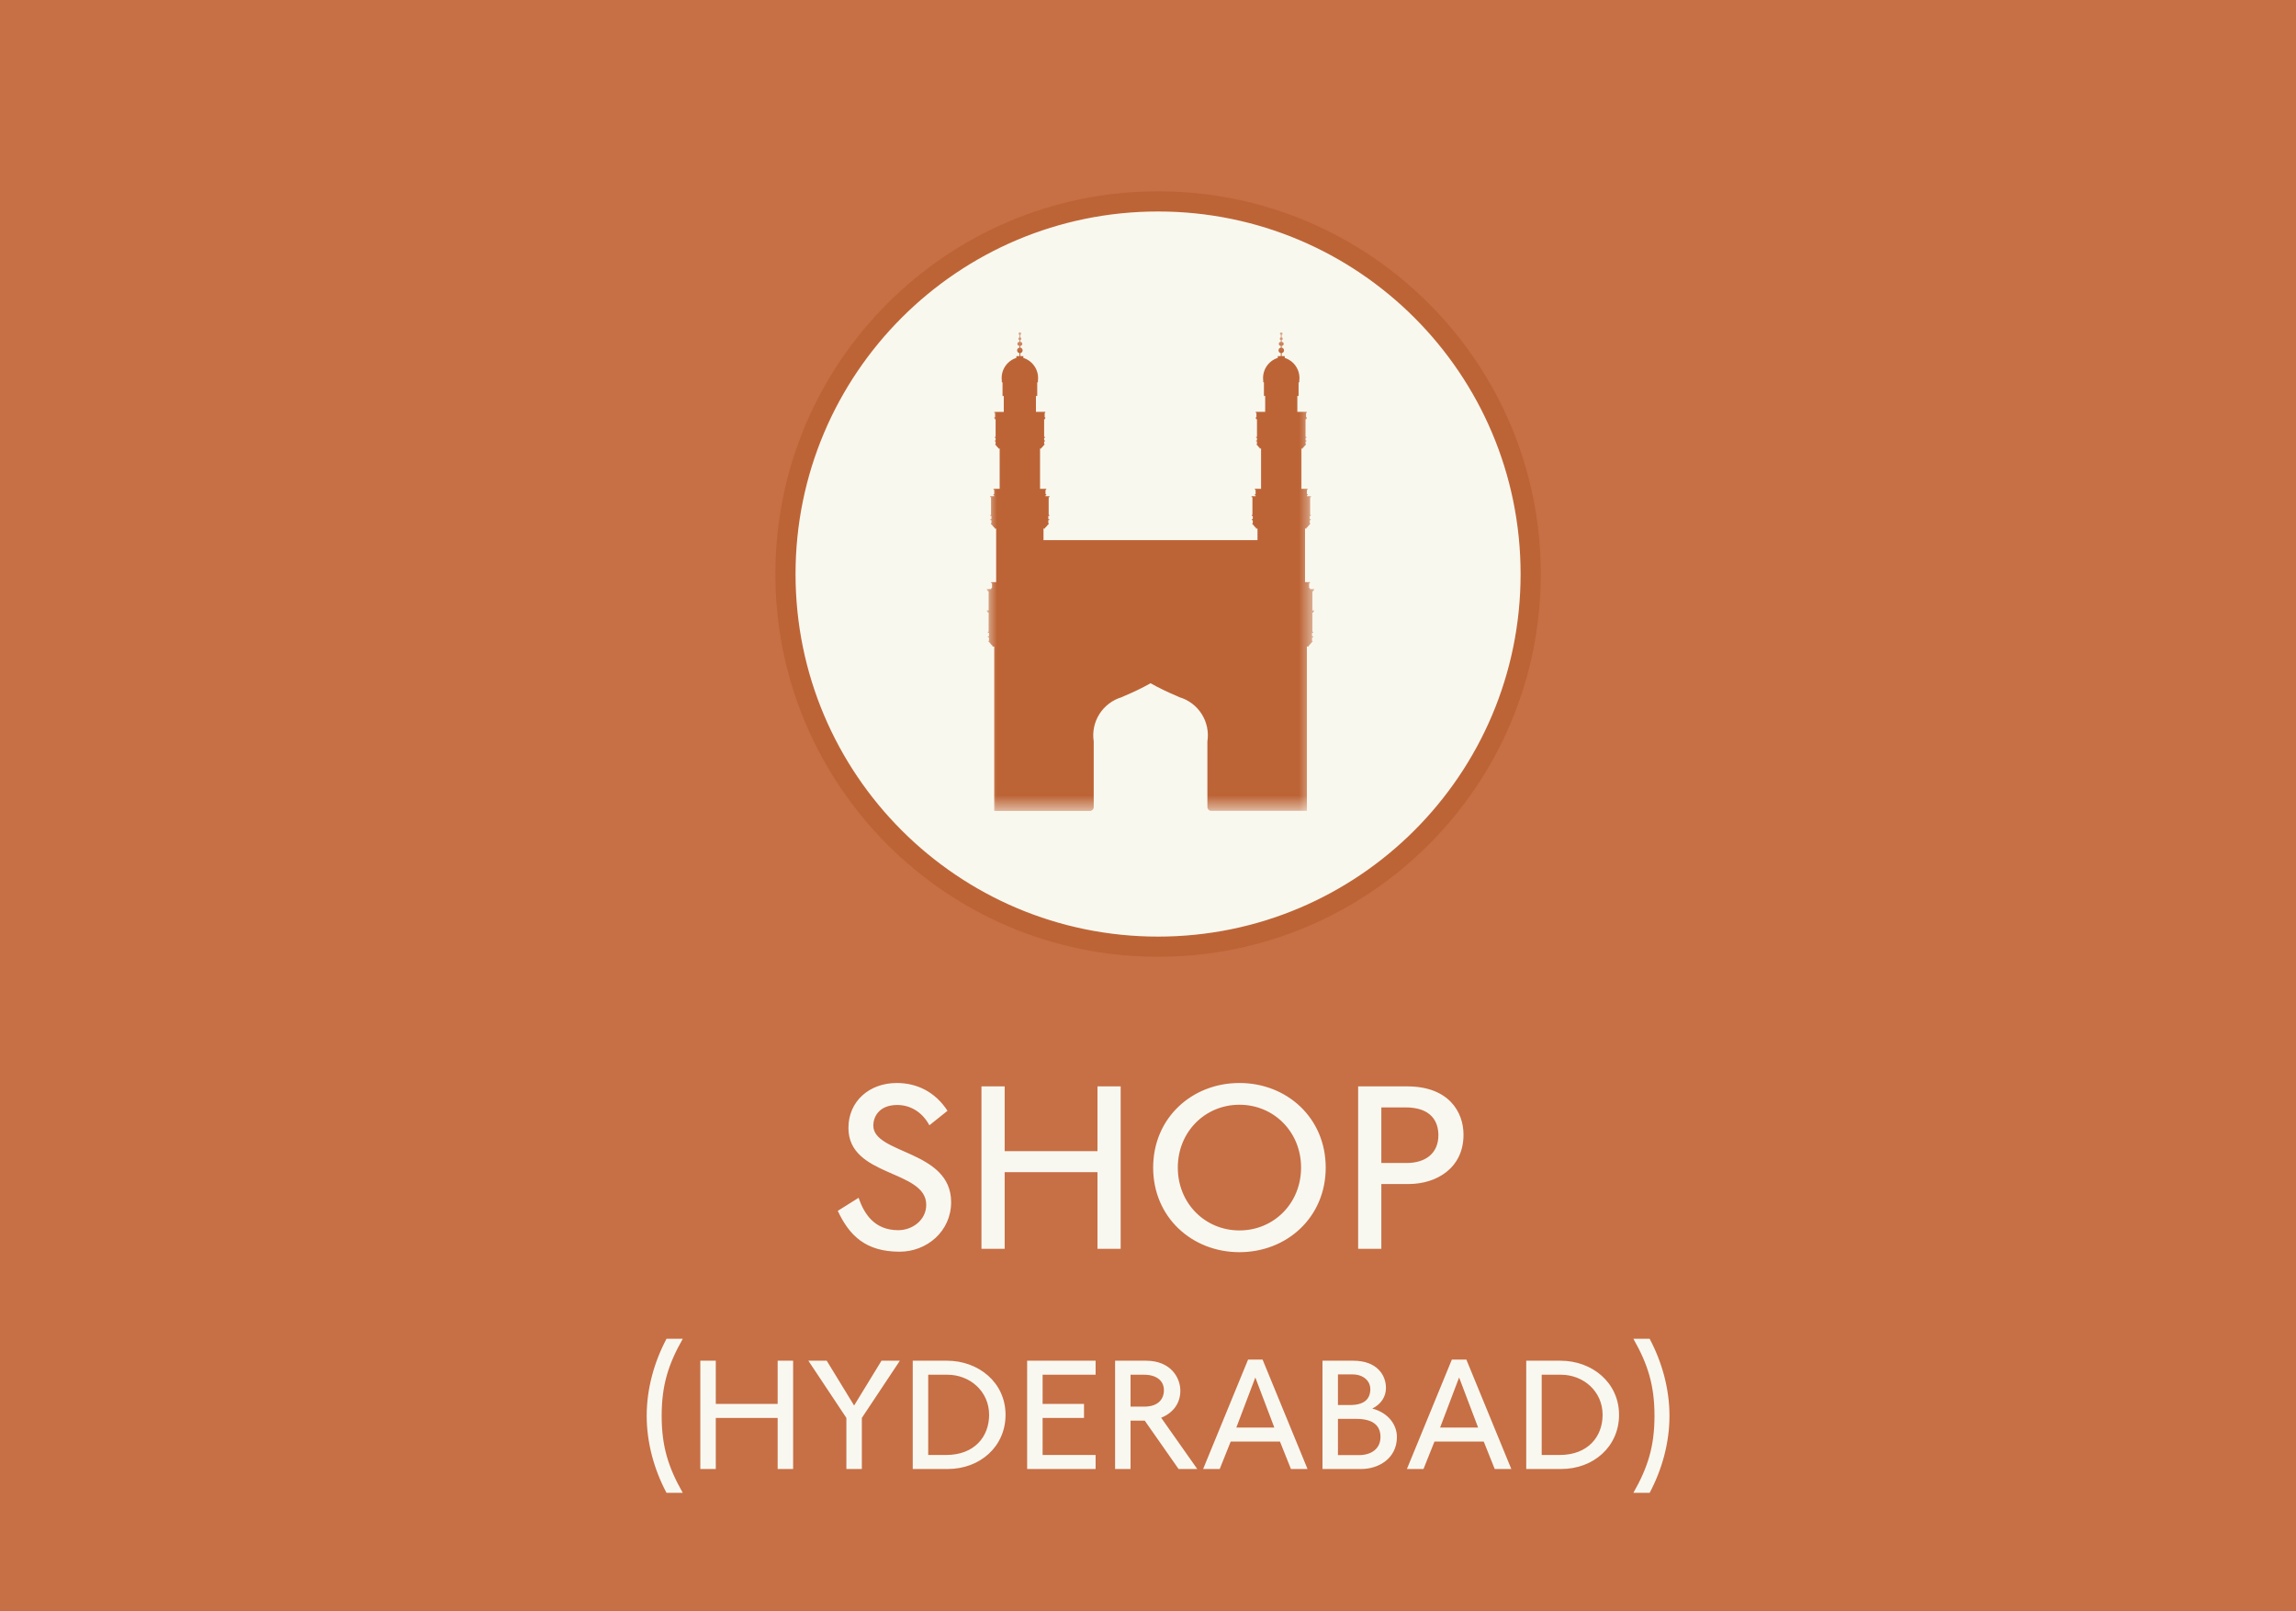 <svg width="114" height="80" viewBox="0 0 114 80" fill="none" xmlns="http://www.w3.org/2000/svg">
<path d="M114 0H0V80H114V0Z" fill="#C76F45"/>
<path d="M47.225 59.684C47.225 57.092 43.361 57.308 43.361 55.88C43.361 55.472 43.626 54.86 44.55 54.86C45.185 54.86 45.785 55.196 46.145 55.868L47.045 55.148C46.434 54.212 45.533 53.768 44.526 53.768C43.169 53.768 42.126 54.668 42.126 56C42.126 58.448 45.989 58.064 45.989 59.816C45.989 60.56 45.318 61.076 44.597 61.076C43.386 61.076 42.894 60.224 42.63 59.468L41.597 60.116C42.173 61.352 42.989 62.144 44.669 62.144C46.014 62.144 47.225 61.136 47.225 59.684ZM55.643 62V53.936H54.491V57.152H49.883V53.936H48.731V62H49.883V58.196H54.491V62H55.643ZM65.824 57.968C65.824 55.496 63.892 53.768 61.54 53.768C59.188 53.768 57.256 55.496 57.256 57.968C57.256 60.44 59.188 62.168 61.54 62.168C63.892 62.168 65.824 60.44 65.824 57.968ZM64.6 57.968C64.6 59.744 63.244 61.088 61.54 61.088C59.836 61.088 58.48 59.744 58.48 57.968C58.48 56.192 59.836 54.848 61.54 54.848C63.244 54.848 64.6 56.192 64.6 57.968ZM72.666 56.336C72.666 55.184 71.91 53.936 69.87 53.936H67.434V62H68.586V58.784H69.942C71.31 58.784 72.666 58.004 72.666 56.336ZM71.418 56.36C71.418 57.26 70.782 57.74 69.834 57.74H68.586V54.98H69.786C71.046 54.98 71.418 55.664 71.418 56.36Z" fill="#F9F8F0"/>
<path d="M33.901 74.116C33.181 72.852 32.853 71.804 32.853 70.292C32.853 68.78 33.181 67.732 33.901 66.468H33.093C32.477 67.628 32.109 68.956 32.109 70.292C32.109 71.628 32.477 72.956 33.093 74.116H33.901ZM39.38 72.932V67.556H38.612V69.7H35.54V67.556H34.772V72.932H35.54V70.396H38.612V72.932H39.38ZM44.68 67.556H43.768L42.408 69.78L41.048 67.556H40.136L42.024 70.396V72.932H42.792V70.396L44.68 67.556ZM49.927 70.244C49.927 68.636 48.583 67.556 47.023 67.556H45.319V72.932H47.063C48.655 72.932 49.927 71.82 49.927 70.244ZM49.111 70.244C49.111 71.332 48.375 72.236 46.983 72.236H46.087V68.252H47.039C48.159 68.252 49.111 69.076 49.111 70.244ZM54.399 72.932V72.236H51.767V70.396H53.823V69.7H51.767V68.252H54.399V67.556H50.999V72.932H54.399ZM59.446 72.932L57.654 70.388C58.19 70.172 58.606 69.724 58.606 69.044C58.606 68.412 58.142 67.556 56.902 67.556H55.366V72.932H56.134V70.532H56.838L58.518 72.932H59.446ZM57.79 69.02C57.79 69.452 57.518 69.836 56.806 69.836H56.134V68.252H56.798C57.422 68.252 57.79 68.548 57.79 69.02ZM64.921 72.932L62.689 67.5H61.969L59.737 72.932H60.561L61.105 71.572H63.553L64.097 72.932H64.921ZM63.273 70.876H61.385L62.329 68.388L63.273 70.876ZM69.359 71.34C69.359 70.748 68.943 70.14 68.135 69.932C68.575 69.716 68.815 69.34 68.815 68.908C68.815 68.268 68.367 67.556 67.191 67.556H65.663V72.932H67.599C68.423 72.932 69.359 72.428 69.359 71.34ZM68.039 68.956C68.039 69.484 67.711 69.756 67.031 69.756H66.431V68.236H67.143C67.751 68.236 68.039 68.612 68.039 68.956ZM68.543 71.34C68.543 71.924 68.095 72.244 67.463 72.244H66.431V70.444H67.343C68.215 70.444 68.543 70.812 68.543 71.34ZM75.039 72.932L72.807 67.5H72.087L69.855 72.932H70.679L71.223 71.572H73.671L74.215 72.932H75.039ZM73.391 70.876H71.503L72.447 68.388L73.391 70.876ZM80.388 70.244C80.388 68.636 79.044 67.556 77.484 67.556H75.78V72.932H77.524C79.116 72.932 80.388 71.82 80.388 70.244ZM79.572 70.244C79.572 71.332 78.836 72.236 77.444 72.236H76.548V68.252H77.5C78.62 68.252 79.572 69.076 79.572 70.244ZM82.892 70.292C82.892 68.956 82.524 67.628 81.908 66.468H81.1C81.82 67.732 82.148 68.78 82.148 70.292C82.148 71.804 81.82 72.852 81.1 74.116H81.908C82.524 72.956 82.892 71.628 82.892 70.292Z" fill="#F9F8F0"/>
<path d="M57.5 47C67.717 47 76 38.717 76 28.5C76 18.283 67.717 10 57.5 10C47.283 10 39 18.283 39 28.5C39 38.717 47.283 47 57.5 47Z" fill="#F9F8EF" stroke="#BD6436"/>
<mask id="mask0_8_7" style="mask-type:luminance" maskUnits="userSpaceOnUse" x="49" y="16" width="17" height="25">
<path d="M65.254 16.5H49V40.258H65.254V16.5Z" fill="white"/>
</mask>
<g mask="url(#mask0_8_7)">
<path d="M65.212 29.354V29.3H65.254V29.247H65.037V29.192H65V28.955H65.04V28.9H64.797V26.239H64.874V26.189H64.898L65.032 26.031H65.054V25.98H65.032V25.822H65.082V25.772H65.032V25.614H65.082V25.563H65.05V24.685H65.092V24.636H64.892V24.588H64.929V24.537H64.89V24.318H64.927V24.268H64.619V22.268H64.687V22.223H64.707L64.822 22.088H64.841V22.045H64.822V21.911H64.865V21.867H64.822V21.733H64.865V21.689H64.822V20.812H64.865V20.768H64.884V20.718H64.848V20.5H64.884V20.448H64.415V19.658H64.477V18.981H64.512V18.894C64.542 18.652 64.486 18.407 64.353 18.201C64.222 17.996 64.022 17.843 63.789 17.769V17.682H63.638V17.531C63.67 17.526 63.7 17.509 63.721 17.484C63.742 17.459 63.754 17.427 63.754 17.394C63.754 17.361 63.742 17.329 63.721 17.304C63.7 17.279 63.67 17.262 63.638 17.257V17.171C63.664 17.171 63.69 17.16 63.709 17.142C63.727 17.123 63.738 17.098 63.738 17.071C63.738 17.044 63.727 17.019 63.709 17C63.69 16.982 63.664 16.971 63.638 16.971V16.884C63.653 16.88 63.665 16.871 63.675 16.858C63.684 16.846 63.689 16.831 63.689 16.816C63.689 16.801 63.684 16.786 63.675 16.774C63.665 16.761 63.653 16.752 63.638 16.748V16.628C63.653 16.623 63.665 16.613 63.673 16.599C63.681 16.586 63.684 16.57 63.682 16.555C63.679 16.539 63.671 16.525 63.659 16.515C63.647 16.505 63.632 16.5 63.617 16.5C63.601 16.5 63.586 16.505 63.574 16.515C63.562 16.525 63.554 16.539 63.551 16.555C63.549 16.57 63.552 16.586 63.56 16.599C63.568 16.613 63.58 16.623 63.595 16.628V16.748C63.58 16.752 63.568 16.761 63.559 16.774C63.549 16.786 63.544 16.801 63.544 16.816C63.544 16.831 63.549 16.846 63.559 16.858C63.568 16.871 63.58 16.88 63.595 16.884V16.971C63.569 16.971 63.543 16.982 63.524 17C63.505 17.019 63.495 17.044 63.495 17.071C63.495 17.098 63.505 17.123 63.524 17.142C63.543 17.16 63.569 17.171 63.595 17.171V17.256C63.563 17.262 63.533 17.278 63.512 17.303C63.491 17.328 63.48 17.36 63.48 17.393C63.48 17.426 63.491 17.457 63.512 17.483C63.533 17.508 63.563 17.524 63.595 17.53V17.681H63.444V17.768C63.211 17.842 63.011 17.995 62.88 18.2C62.748 18.405 62.691 18.651 62.721 18.893V18.98H62.756V19.658H62.818V20.448H62.349V20.5H62.385V20.719H62.349V20.77H62.368V20.813H62.411V21.691H62.368V21.734H62.411V21.869H62.368V21.912H62.411V22.047H62.393V22.09H62.411L62.526 22.225H62.546V22.268H62.614V24.268H62.306V24.318H62.343V24.537H62.306V24.588H62.343V24.637H62.143V24.686H62.185V25.564H62.153V25.615H62.203V25.773H62.153V25.824H62.203V25.98H62.181V26.031H62.2L62.334 26.189H62.358V26.24H62.437V26.816H51.812V26.239H51.891V26.189H51.915L52.049 26.031H52.071V25.98H52.05V25.822H52.1V25.772H52.05V25.614H52.1V25.563H52.068V24.685H52.11V24.636H51.91V24.588H51.947V24.537H51.911V24.318H51.948V24.268H51.64V22.268H51.708V22.223H51.729L51.844 22.088H51.862V22.045H51.843V21.911H51.886V21.867H51.843V21.733H51.886V21.689H51.843V20.812H51.886V20.768H51.9V20.718H51.869V20.5H51.9V20.448H51.436V19.658H51.5V18.981H51.535V18.894C51.565 18.651 51.508 18.406 51.376 18.201C51.243 17.995 51.043 17.842 50.81 17.769V17.682H50.659V17.531C50.691 17.526 50.721 17.509 50.742 17.484C50.763 17.459 50.775 17.427 50.775 17.394C50.775 17.361 50.763 17.329 50.742 17.304C50.721 17.279 50.691 17.262 50.659 17.257V17.171C50.685 17.171 50.711 17.16 50.73 17.142C50.748 17.123 50.759 17.098 50.759 17.071C50.759 17.044 50.748 17.019 50.73 17C50.711 16.982 50.685 16.971 50.659 16.971V16.884C50.674 16.88 50.686 16.871 50.696 16.858C50.705 16.846 50.71 16.831 50.71 16.816C50.71 16.801 50.705 16.786 50.696 16.774C50.686 16.761 50.674 16.752 50.659 16.748V16.628C50.674 16.623 50.686 16.613 50.694 16.599C50.702 16.586 50.705 16.57 50.703 16.555C50.7 16.539 50.692 16.525 50.68 16.515C50.668 16.505 50.653 16.5 50.638 16.5C50.622 16.5 50.607 16.505 50.595 16.515C50.583 16.525 50.575 16.539 50.572 16.555C50.57 16.57 50.573 16.586 50.581 16.599C50.589 16.613 50.601 16.623 50.616 16.628V16.748C50.601 16.752 50.589 16.761 50.58 16.774C50.57 16.786 50.565 16.801 50.565 16.816C50.565 16.831 50.57 16.846 50.58 16.858C50.589 16.871 50.601 16.88 50.616 16.884V16.971C50.59 16.971 50.564 16.982 50.545 17C50.526 17.019 50.516 17.044 50.516 17.071C50.516 17.098 50.526 17.123 50.545 17.142C50.564 17.16 50.59 17.171 50.616 17.171V17.256C50.584 17.262 50.554 17.278 50.533 17.303C50.512 17.328 50.501 17.36 50.501 17.393C50.501 17.426 50.512 17.457 50.533 17.483C50.554 17.508 50.584 17.524 50.616 17.53V17.681H50.465V17.768C50.232 17.842 50.032 17.995 49.9 18.2C49.768 18.406 49.712 18.651 49.742 18.894V18.981H49.777V19.659H49.839V20.449H49.37V20.5H49.406V20.719H49.37V20.77H49.389V20.813H49.432V21.691H49.389V21.734H49.432V21.869H49.389V21.912H49.432V22.047H49.413V22.09H49.432L49.547 22.225H49.567V22.268H49.635V24.268H49.327V24.318H49.364V24.537H49.327V24.588H49.364V24.637H49.164V24.686H49.208V25.564H49.175V25.615H49.225V25.773H49.175V25.824H49.225V25.98H49.2V26.031H49.225L49.359 26.189H49.383V26.24H49.46V28.9H49.217V28.955H49.257V29.192H49.217V29.247H49V29.3H49.042V29.353H49.087V30.305H49V30.358H49.042V30.411H49.087V31.363H49.052V31.418H49.106V31.589H49.052V31.644H49.106V31.815H49.083V31.87H49.106L49.252 32.041H49.278V32.1H49.364V40.262H51.911H54.111C54.163 40.262 54.212 40.242 54.248 40.205C54.285 40.169 54.305 40.12 54.305 40.068V36.814C54.231 36.341 54.331 35.857 54.586 35.453C54.842 35.048 55.236 34.75 55.695 34.614L55.795 34.567L55.833 34.55C56.276 34.366 56.708 34.156 57.127 33.922C57.546 34.156 57.978 34.366 58.421 34.55L58.459 34.567L58.559 34.614C59.018 34.75 59.412 35.048 59.668 35.453C59.923 35.857 60.023 36.341 59.949 36.814V40.063C59.949 40.114 59.969 40.164 60.006 40.2C60.042 40.237 60.092 40.257 60.143 40.257H62.343H64.89V32.1H64.976V32.045H65L65.146 31.874H65.169V31.819H65.146V31.648H65.2V31.593H65.146V31.422H65.2V31.367H65.165V30.415H65.21V30.362H65.252V30.309H65.165V29.357L65.212 29.354Z" fill="#BD6436"/>
</g>
</svg>
